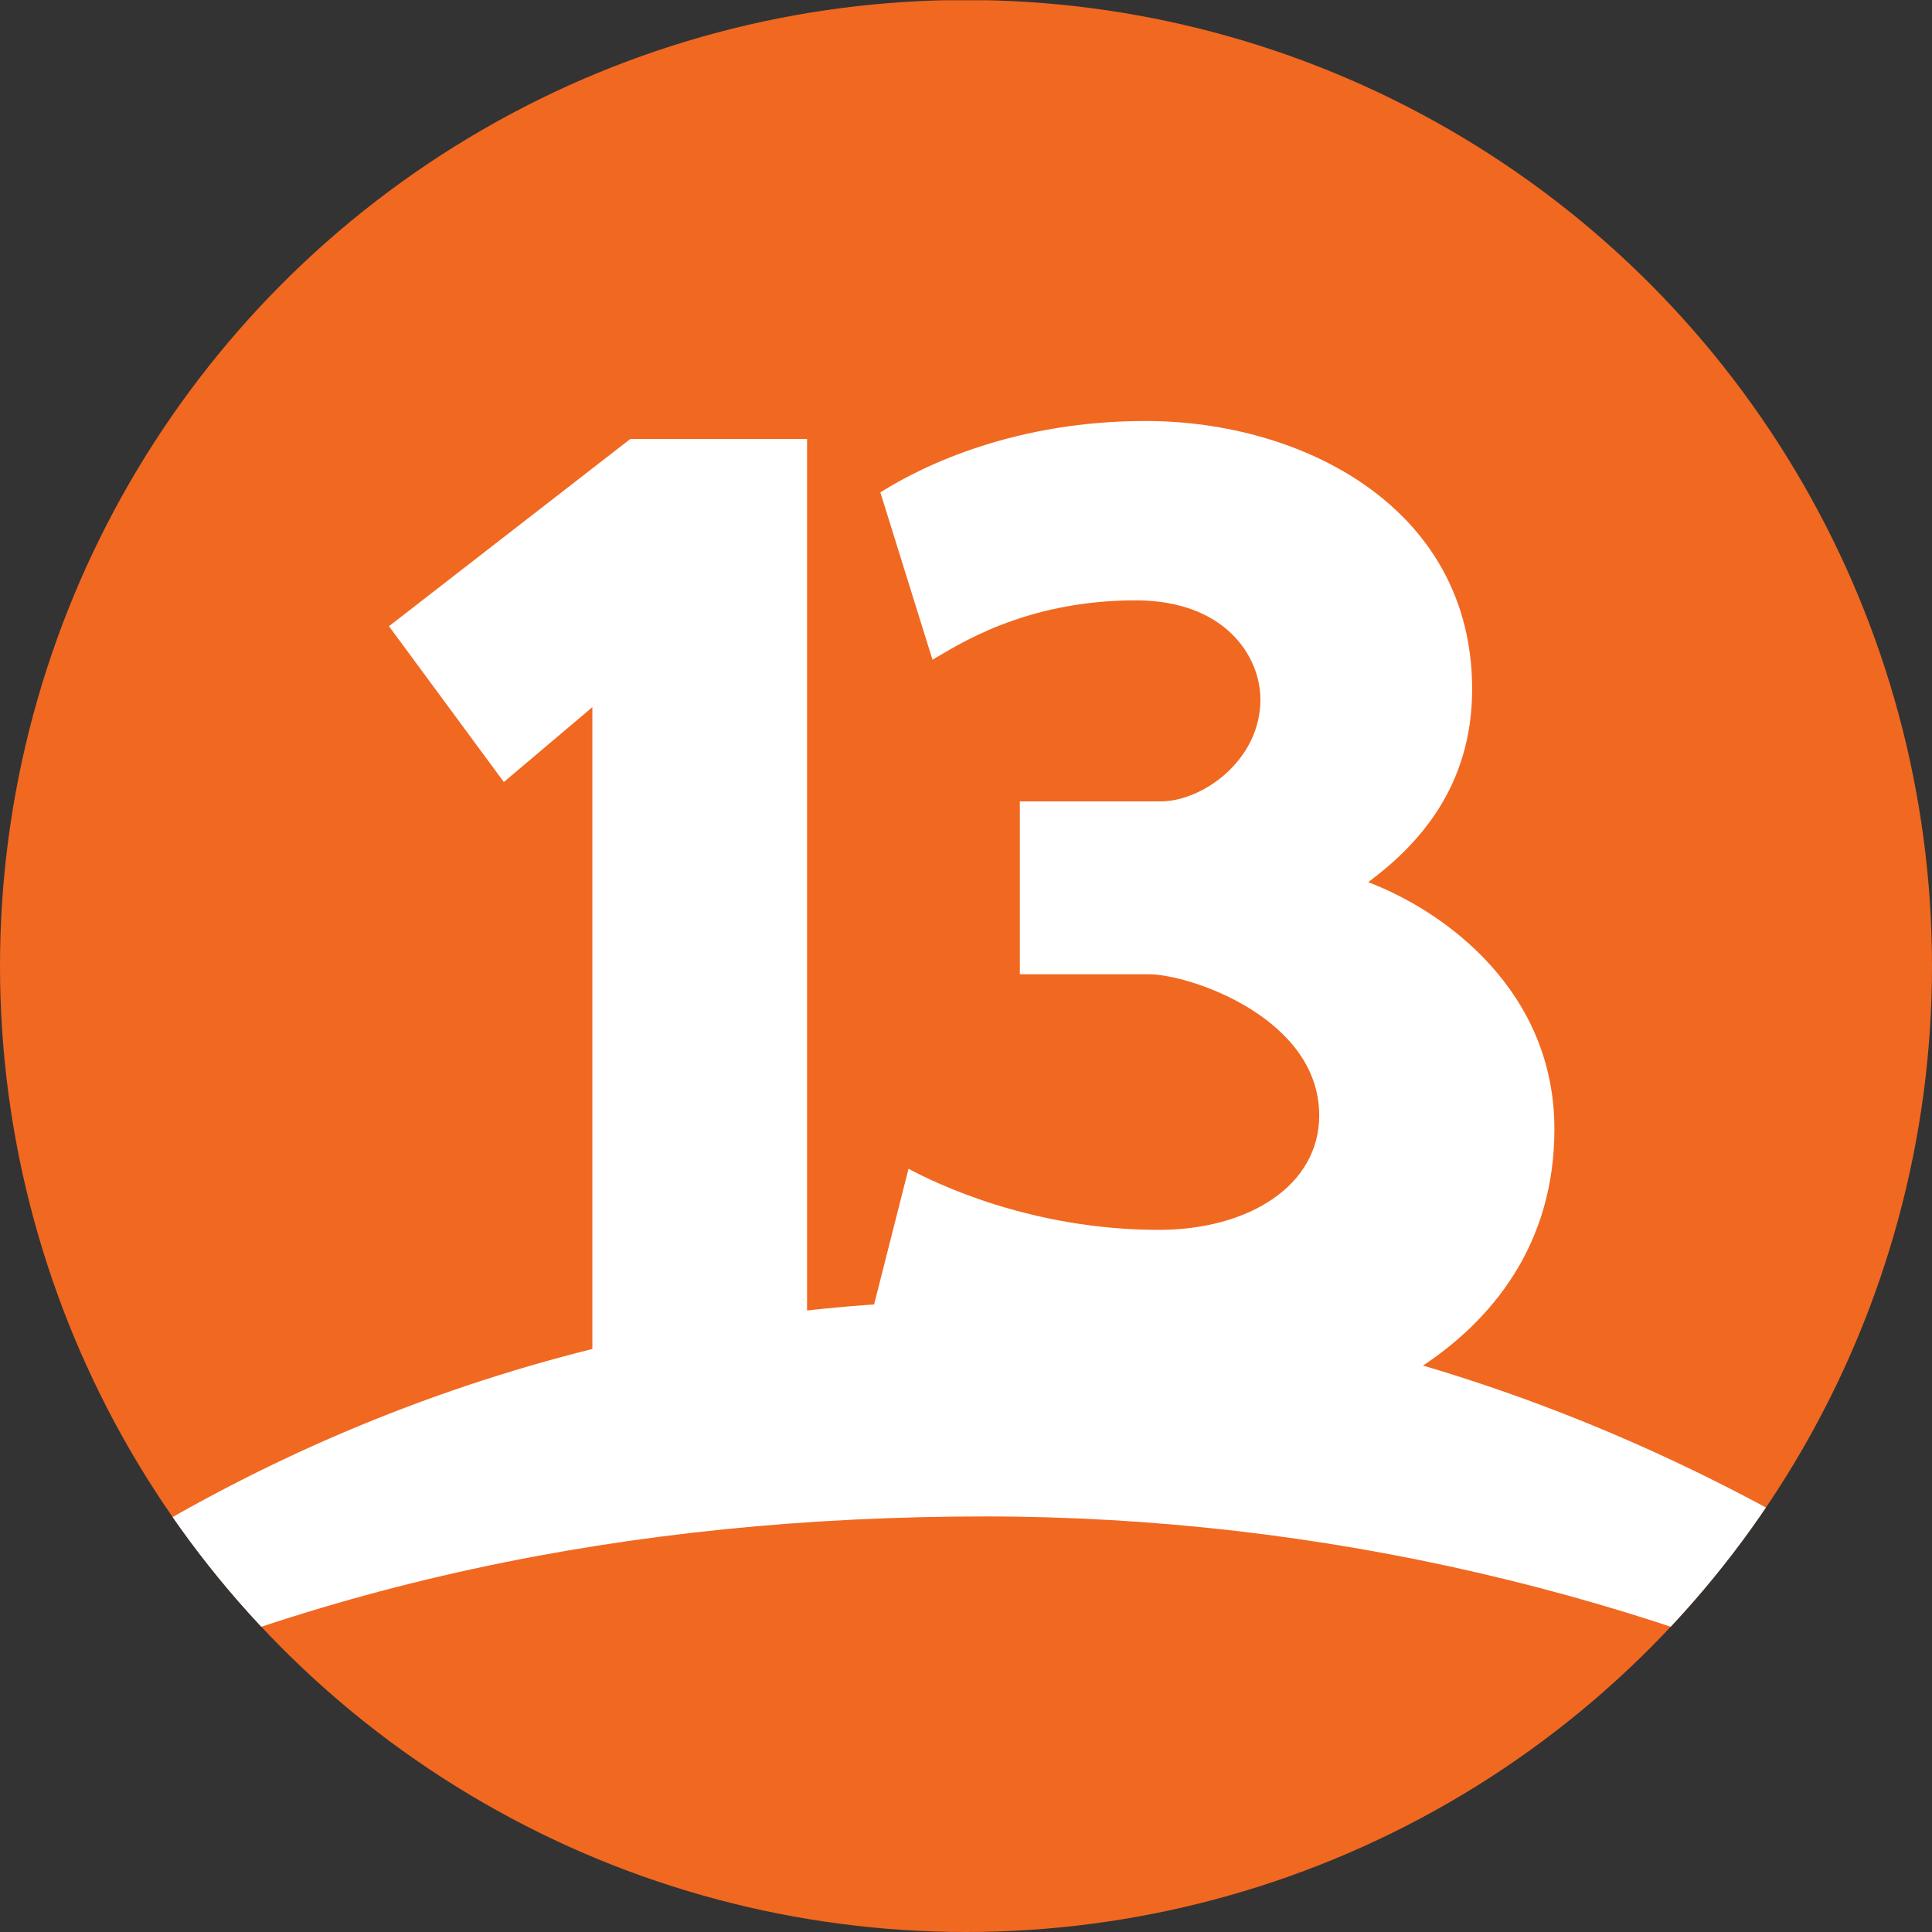 <?xml version="1.0" encoding="UTF-8"?>
<!-- Generator: Adobe Illustrator 23.0.3, SVG Export Plug-In . SVG Version: 6.00 Build 0)  -->
<svg version="1.1" id="Layer_1" xmlns="http://www.w3.org/2000/svg" xmlns:xlink="http://www.w3.org/1999/xlink" x="0px" y="0px" viewBox="0 0 2346 2346" style="enable-background:new 0 0 2346 2346;" xml:space="preserve">
<rect x="0" y="0" width="2346" height="2346" fill="#333333" stroke="none"/>
<style type="text/css">
	.st0{clip-path:url(#SVGID_2_);fill:#F16821;}
	.st1{clip-path:url(#SVGID_2_);}
	.st2{fill:#FFFFFF;}
	.st3{clip-path:url(#SVGID_2_);fill:#FFFFFF;}
</style>
<g>
	<defs>
		<circle id="SVGID_1_" cx="1173" cy="1173" r="1173"/>
	</defs>
	<clipPath id="SVGID_2_">
		<use xlink:href="#SVGID_1_" style="overflow:visible;"/>
	</clipPath>
	<rect y="0.3" class="st0" width="2350" height="2345.7"/>
	<g class="st1">
		<polygon class="st2" points="472.3,760.4 611.8,949.6 719.3,858.7 719.3,1696.3 980,1696.3 980,533.1 765.3,533.1   "/>
		<path class="st2" d="M1661.4,1071.2c59.8-44.4,126.2-115.1,126.2-234.4c0-219.9-205.3-325.6-396.6-325.6    c-155.4,0-266.7,51.8-322,86.7l63.3,203.2c28.3-16.1,110.3-72.1,246.6-72.1c109,0,151.6,68.2,151.6,120.4    c0,74.1-70.7,123.7-120.9,123.7h-171.2V1183h156.2c50.2,0,207.3,53.1,207.3,171.4c0,85.5-85.9,139-194.9,139    c-156.3,0-273.1-57.7-303.8-74.2l-54.4,214.5c55.3,34.9,193.9,119.6,349.3,119.6c199,0,489.4-108,489.4-382.1    C1887.6,1204.1,1755.9,1107.2,1661.4,1071.2z"/>
	</g>
	<path class="st3" d="M0,2107.1c365-183.9,765.9-265.7,1196.1-265.7c411.4,0,806.6,96,1149.9,262.3V1953   c-336.1-228.2-739-373.7-1149.9-373.7c-429.5,0-849.8,142-1196.1,399.7V2107.1z"/>
</g>
</svg>